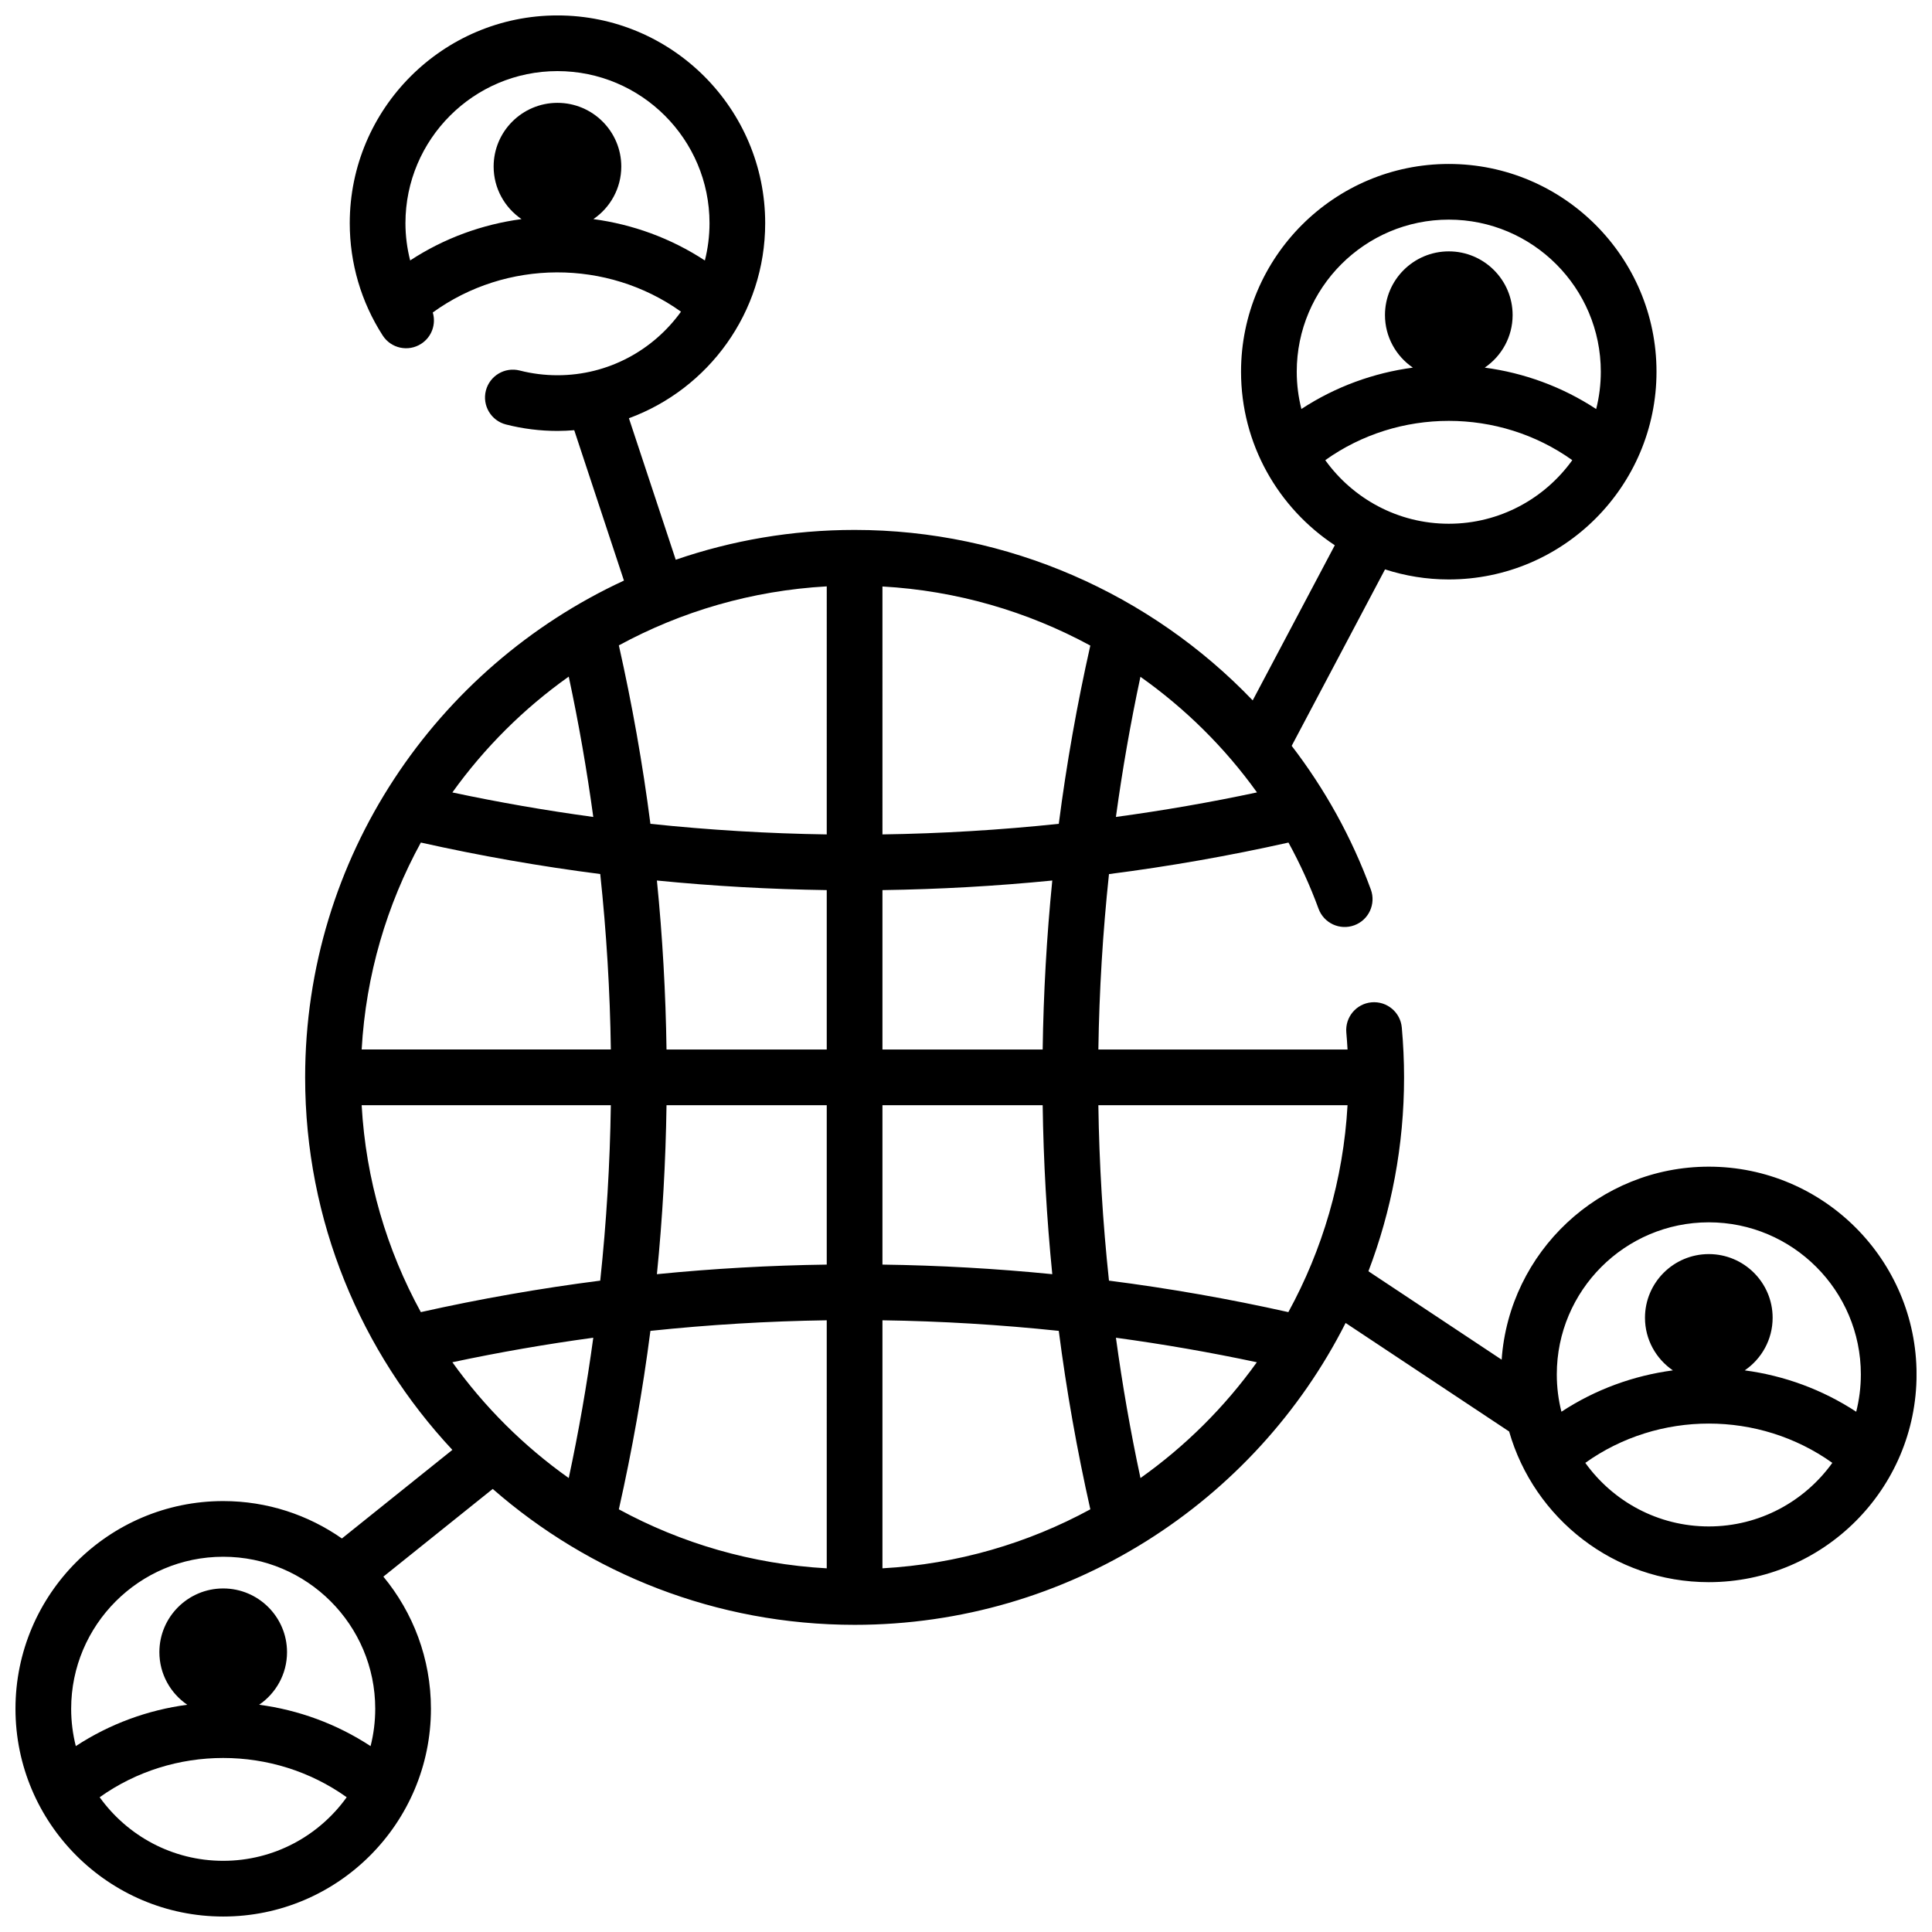 <?xml version="1.0" encoding="UTF-8"?>
<!-- Uploaded to: SVG Repo, www.svgrepo.com, Generator: SVG Repo Mixer Tools -->
<svg width="800px" height="800px" version="1.1" viewBox="144 144 512 512" xmlns="http://www.w3.org/2000/svg">
 <defs>
  <clipPath id="a">
   <path d="m148.09 148.09h503.81v503.81h-503.81z"/>
  </clipPath>
 </defs>
 <g clip-path="url(#a)">
  <path d="m596.85 453.18c-29.039 0-52.891 22.613-54.898 51.148l-35.305-23.43c6.09-15.98 9.445-33.297 9.445-51.383 0-4.398-0.207-8.848-0.602-13.207-0.363-4.055-3.945-7.047-8.02-6.68-4.055 0.363-7.047 3.957-6.68 8.02 0.137 1.484 0.234 2.981 0.324 4.488h-66.035c0.227-15.527 1.172-31.055 2.812-46.492 15.98-2.047 31.863-4.84 47.566-8.355 3.059 5.59 5.738 11.445 7.969 17.535 1.406 3.828 5.648 5.797 9.477 4.387 3.816-1.398 5.785-5.637 4.387-9.465-5.098-13.914-12.23-26.695-20.98-38.09l24.738-46.762c5.324 1.723 11 2.668 16.895 2.668 30.355 0 55.047-24.699 55.047-55.055s-24.688-55.055-55.047-55.055c-30.355 0-55.055 24.699-55.055 55.055 0 19.207 9.891 36.133 24.848 45.992l-21.758 41.113c-26.992-28.184-64.926-45.176-105.5-45.176-16.59 0-32.539 2.785-47.398 7.902l-12.41-37.5c21.059-7.734 36.113-27.984 36.113-51.691 0.008-30.359-24.691-55.059-55.047-55.059s-55.047 24.699-55.047 55.055c0 10.598 3.012 20.879 8.727 29.758 2.203 3.434 6.769 4.418 10.195 2.215 2.832-1.82 3.996-5.234 3.078-8.305 19.484-14.102 46.227-14.168 65.781-0.215-7.32 10.184-19.258 16.848-32.738 16.848-3.387 0-6.75-0.422-9.988-1.25-3.957-1.012-7.969 1.379-8.984 5.324-1.004 3.945 1.379 7.969 5.332 8.973 4.438 1.133 9.023 1.711 13.637 1.711 1.504 0 2.981-0.078 4.449-0.195l13.176 39.852c-49.84 23.055-84.488 73.398-84.488 131.66 0 38.102 14.828 72.805 39.016 98.715l-29.273 23.477c-8.926-6.238-19.77-9.91-31.457-9.91-30.352 0-55.051 24.688-55.051 55.043 0 30.355 24.699 55.055 55.055 55.055 30.355 0 55.047-24.699 55.047-55.055 0-13.285-4.734-25.496-12.605-35.02l28.98-23.242c25.633 22.406 59.207 36.016 95.91 36.016 56.816 0 106.13-32.602 130.11-80l43.336 28.762c6.594 23.027 27.809 39.93 52.918 39.93 30.355 0 55.055-24.699 55.055-55.055s-24.699-55.055-55.055-55.055zm-109.2-210.68c0-22.219 18.074-40.297 40.297-40.297 22.207 0 40.285 18.074 40.285 40.297 0 3.414-0.422 6.731-1.23 9.898-9.031-5.934-19.148-9.586-29.531-10.973 4.457-3.039 7.391-8.148 7.391-13.934 0-9.309-7.598-16.875-16.914-16.875-9.328 0-16.914 7.566-16.914 16.875 0 5.785 2.934 10.895 7.391 13.934-10.391 1.387-20.508 5.039-29.539 10.961-0.801-3.156-1.234-6.473-1.234-9.887zm7.559 23.449c19.445-13.883 46.023-13.883 65.465 0-7.312 10.184-19.258 16.848-32.727 16.848-13.48 0-25.418-6.664-32.738-16.848zm-48.984 57.406c11.867 8.395 22.348 18.727 30.887 30.641-12.367 2.637-24.848 4.801-37.383 6.504 1.703-12.465 3.871-24.852 6.496-37.145zm-144.97-121.29c4.457-3.039 7.391-8.148 7.391-13.934 0-9.309-7.586-16.875-16.914-16.875-9.32 0-16.914 7.566-16.914 16.875 0 5.785 2.934 10.895 7.391 13.934-10.371 1.387-20.488 5.039-29.512 10.953-0.816-3.207-1.25-6.523-1.25-9.879 0-22.219 18.074-40.297 40.285-40.297 22.219 0 40.297 18.074 40.297 40.297 0 3.414-0.434 6.731-1.23 9.891-9.035-5.926-19.16-9.574-29.543-10.965zm-98.105 435.07c-13.48 0-25.418-6.652-32.738-16.848 19.453-13.875 46.023-13.875 65.465 0-7.309 10.195-19.254 16.848-32.727 16.848zm39.055-30.398c-9.031-5.922-19.148-9.586-29.531-10.961 4.457-3.039 7.391-8.156 7.391-13.934 0-9.309-7.586-16.887-16.914-16.887-9.328 0-16.914 7.578-16.914 16.887 0 5.777 2.934 10.895 7.391 13.934-10.383 1.379-20.508 5.039-29.539 10.961-0.797-3.168-1.23-6.484-1.23-9.898 0-22.219 18.074-40.285 40.297-40.285 22.219 0 40.285 18.066 40.285 40.285-0.004 3.414-0.426 6.731-1.234 9.898zm52.516-283.43c2.637 12.309 4.801 24.719 6.504 37.195-12.527-1.703-24.984-3.867-37.344-6.496 8.496-11.855 18.926-22.246 30.84-30.699zm0 212.39c-11.918-8.453-22.348-18.832-30.84-30.691 12.359-2.629 24.816-4.793 37.344-6.496-1.699 12.48-3.867 24.891-6.504 37.188zm8.344-52.316c-15.969 2.047-31.844 4.832-47.539 8.344-9.012-16.461-14.574-35.07-15.684-54.84h66.035c-0.223 15.527-1.168 31.055-2.812 46.496zm-63.219-61.258c1.113-19.77 6.672-38.375 15.684-54.84 15.695 3.512 31.566 6.297 47.539 8.344 1.645 15.438 2.59 30.965 2.812 46.492zm123.25 137.5c-19.855-1.113-38.555-6.641-55.094-15.637 3.512-15.617 6.316-31.398 8.363-47.293 15.52-1.633 31.125-2.578 46.73-2.805zm0-80.492c-15.035 0.207-30.051 1.055-45.008 2.539 1.484-14.879 2.332-29.824 2.547-44.781h42.461zm0-57.004h-42.461c-0.215-14.957-1.062-29.902-2.547-44.781 14.957 1.484 29.973 2.32 45.008 2.539zm0-57c-15.605-0.227-31.211-1.172-46.73-2.805-2.047-15.891-4.852-31.676-8.363-47.293 16.543-8.992 35.238-14.523 55.094-15.637zm14.762-65.703c19.609 1.102 38.367 6.582 55.086 15.656-3.512 15.598-6.309 31.371-8.355 47.242-15.52 1.633-31.125 2.578-46.73 2.805zm0 80.461c15.035-0.215 30.051-1.055 45.008-2.539-1.484 14.879-2.332 29.824-2.547 44.781h-42.461zm0 57.004h42.461c0.215 14.957 1.062 29.902 2.547 44.781-14.957-1.484-29.973-2.332-45.008-2.539zm0 122.73v-65.73c15.605 0.227 31.211 1.172 46.73 2.805 2.047 15.891 4.852 31.676 8.363 47.293-16.543 8.992-35.238 14.52-55.094 15.633zm68.379-23.922c-2.637-12.301-4.801-24.707-6.504-37.184 12.527 1.703 24.984 3.867 37.344 6.496-8.496 11.855-18.926 22.234-30.84 30.688zm39.191-43.973c-15.695-3.512-31.566-6.297-47.539-8.344-1.645-15.438-2.59-30.965-2.812-46.492h66.035c-1.109 19.766-6.672 38.371-15.684 54.836zm111.42 56.797c-13.473 0-25.418-6.66-32.727-16.848 19.445-13.883 46.012-13.883 65.465 0-7.32 10.184-19.258 16.848-32.738 16.848zm9.527-41.359c4.457-3.051 7.391-8.156 7.391-13.941 0-9.309-7.586-16.875-16.914-16.875-9.328 0-16.914 7.566-16.914 16.875 0 5.785 2.934 10.895 7.391 13.941-10.383 1.379-20.496 5.027-29.531 10.961-0.809-3.168-1.23-6.484-1.23-9.898 0-22.219 18.066-40.297 40.285-40.297 22.215 0.004 40.293 18.078 40.293 40.297 0 3.414-0.434 6.731-1.23 9.898-9.035-5.922-19.16-9.582-29.539-10.961z"/>
 </g>
</svg>
